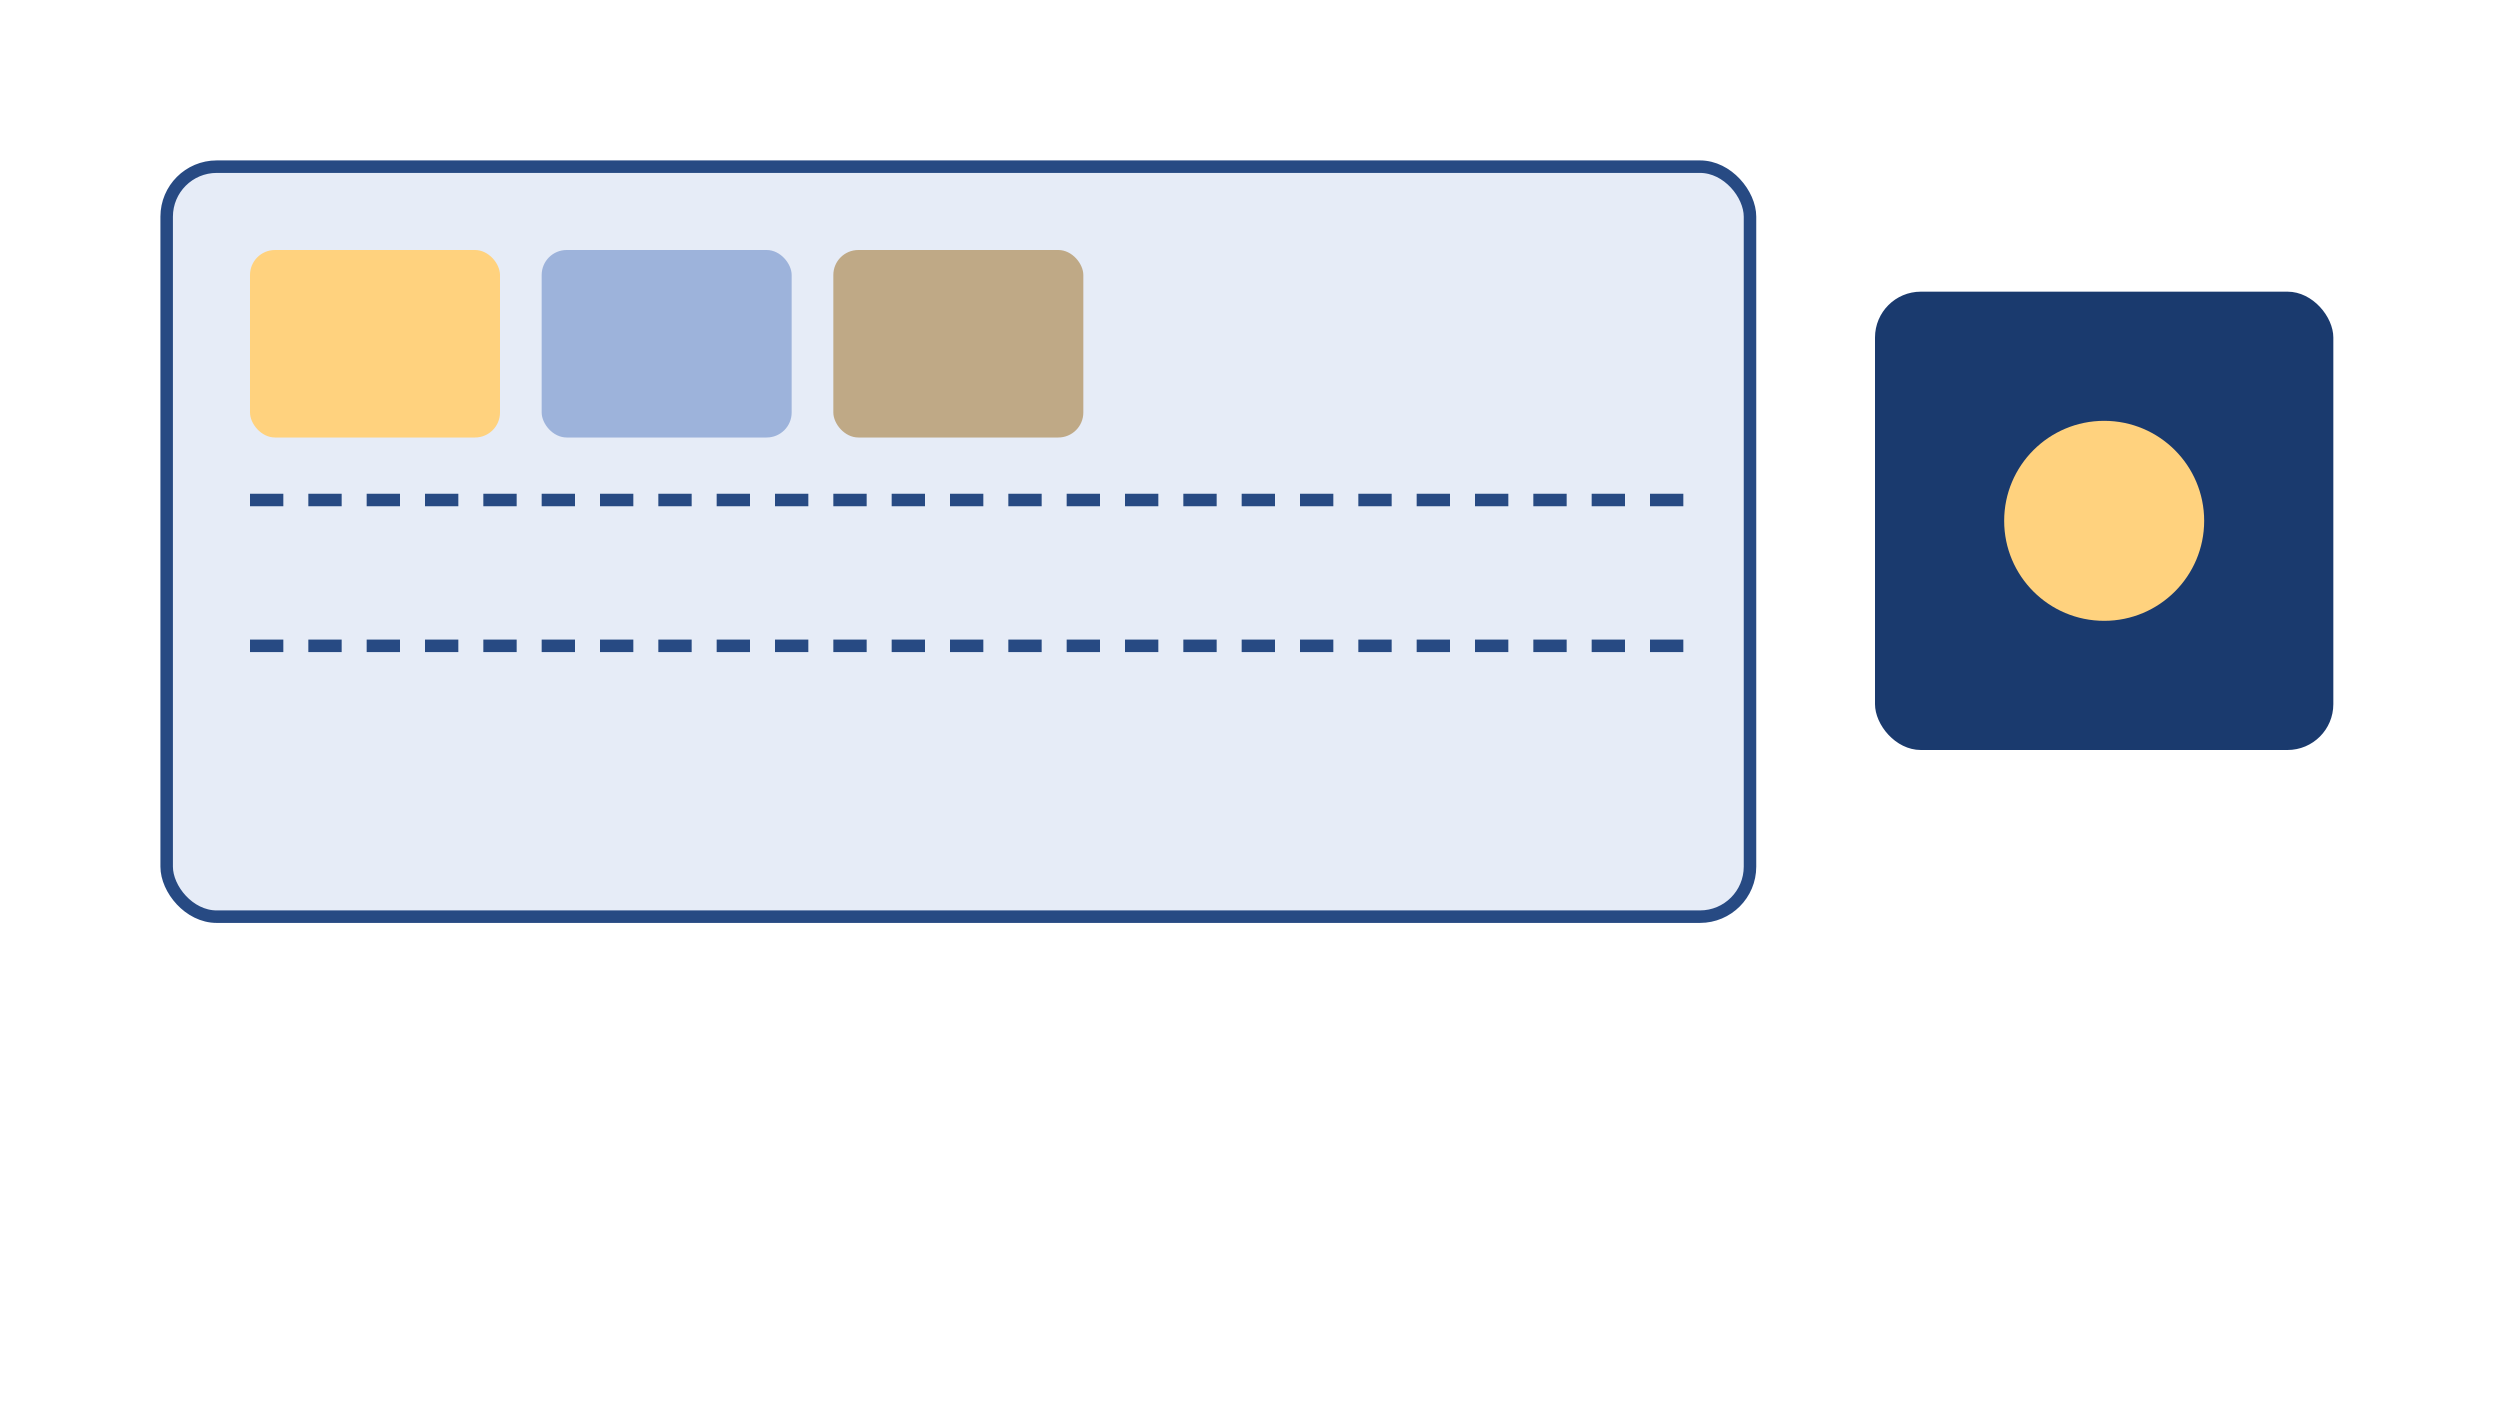 <svg xmlns="http://www.w3.org/2000/svg" viewBox="0 0 1200 675"><rect width="1200" height="675" fill="#ffffff"/><rect x="80" y="80" width="760" height="360" rx="24" fill="#e6ecf7" stroke="#274a83" stroke-width="6"/><rect x="120" y="120" width="120" height="90" rx="12" fill="#ffd27e"/><rect x="260" y="120" width="120" height="90" rx="12" fill="#9db3db"/><rect x="400" y="120" width="120" height="90" rx="12" fill="#bfa986"/><line x1="120" y1="240" x2="820" y2="240" stroke="#274a83" stroke-width="6" stroke-dasharray="16 12"/><line x1="120" y1="310" x2="820" y2="310" stroke="#274a83" stroke-width="6" stroke-dasharray="16 12"/><rect x="900" y="140" width="220" height="220" rx="22" fill="#1a3a6e"/><circle cx="1010" cy="250" r="48" fill="#ffd27e"/></svg>